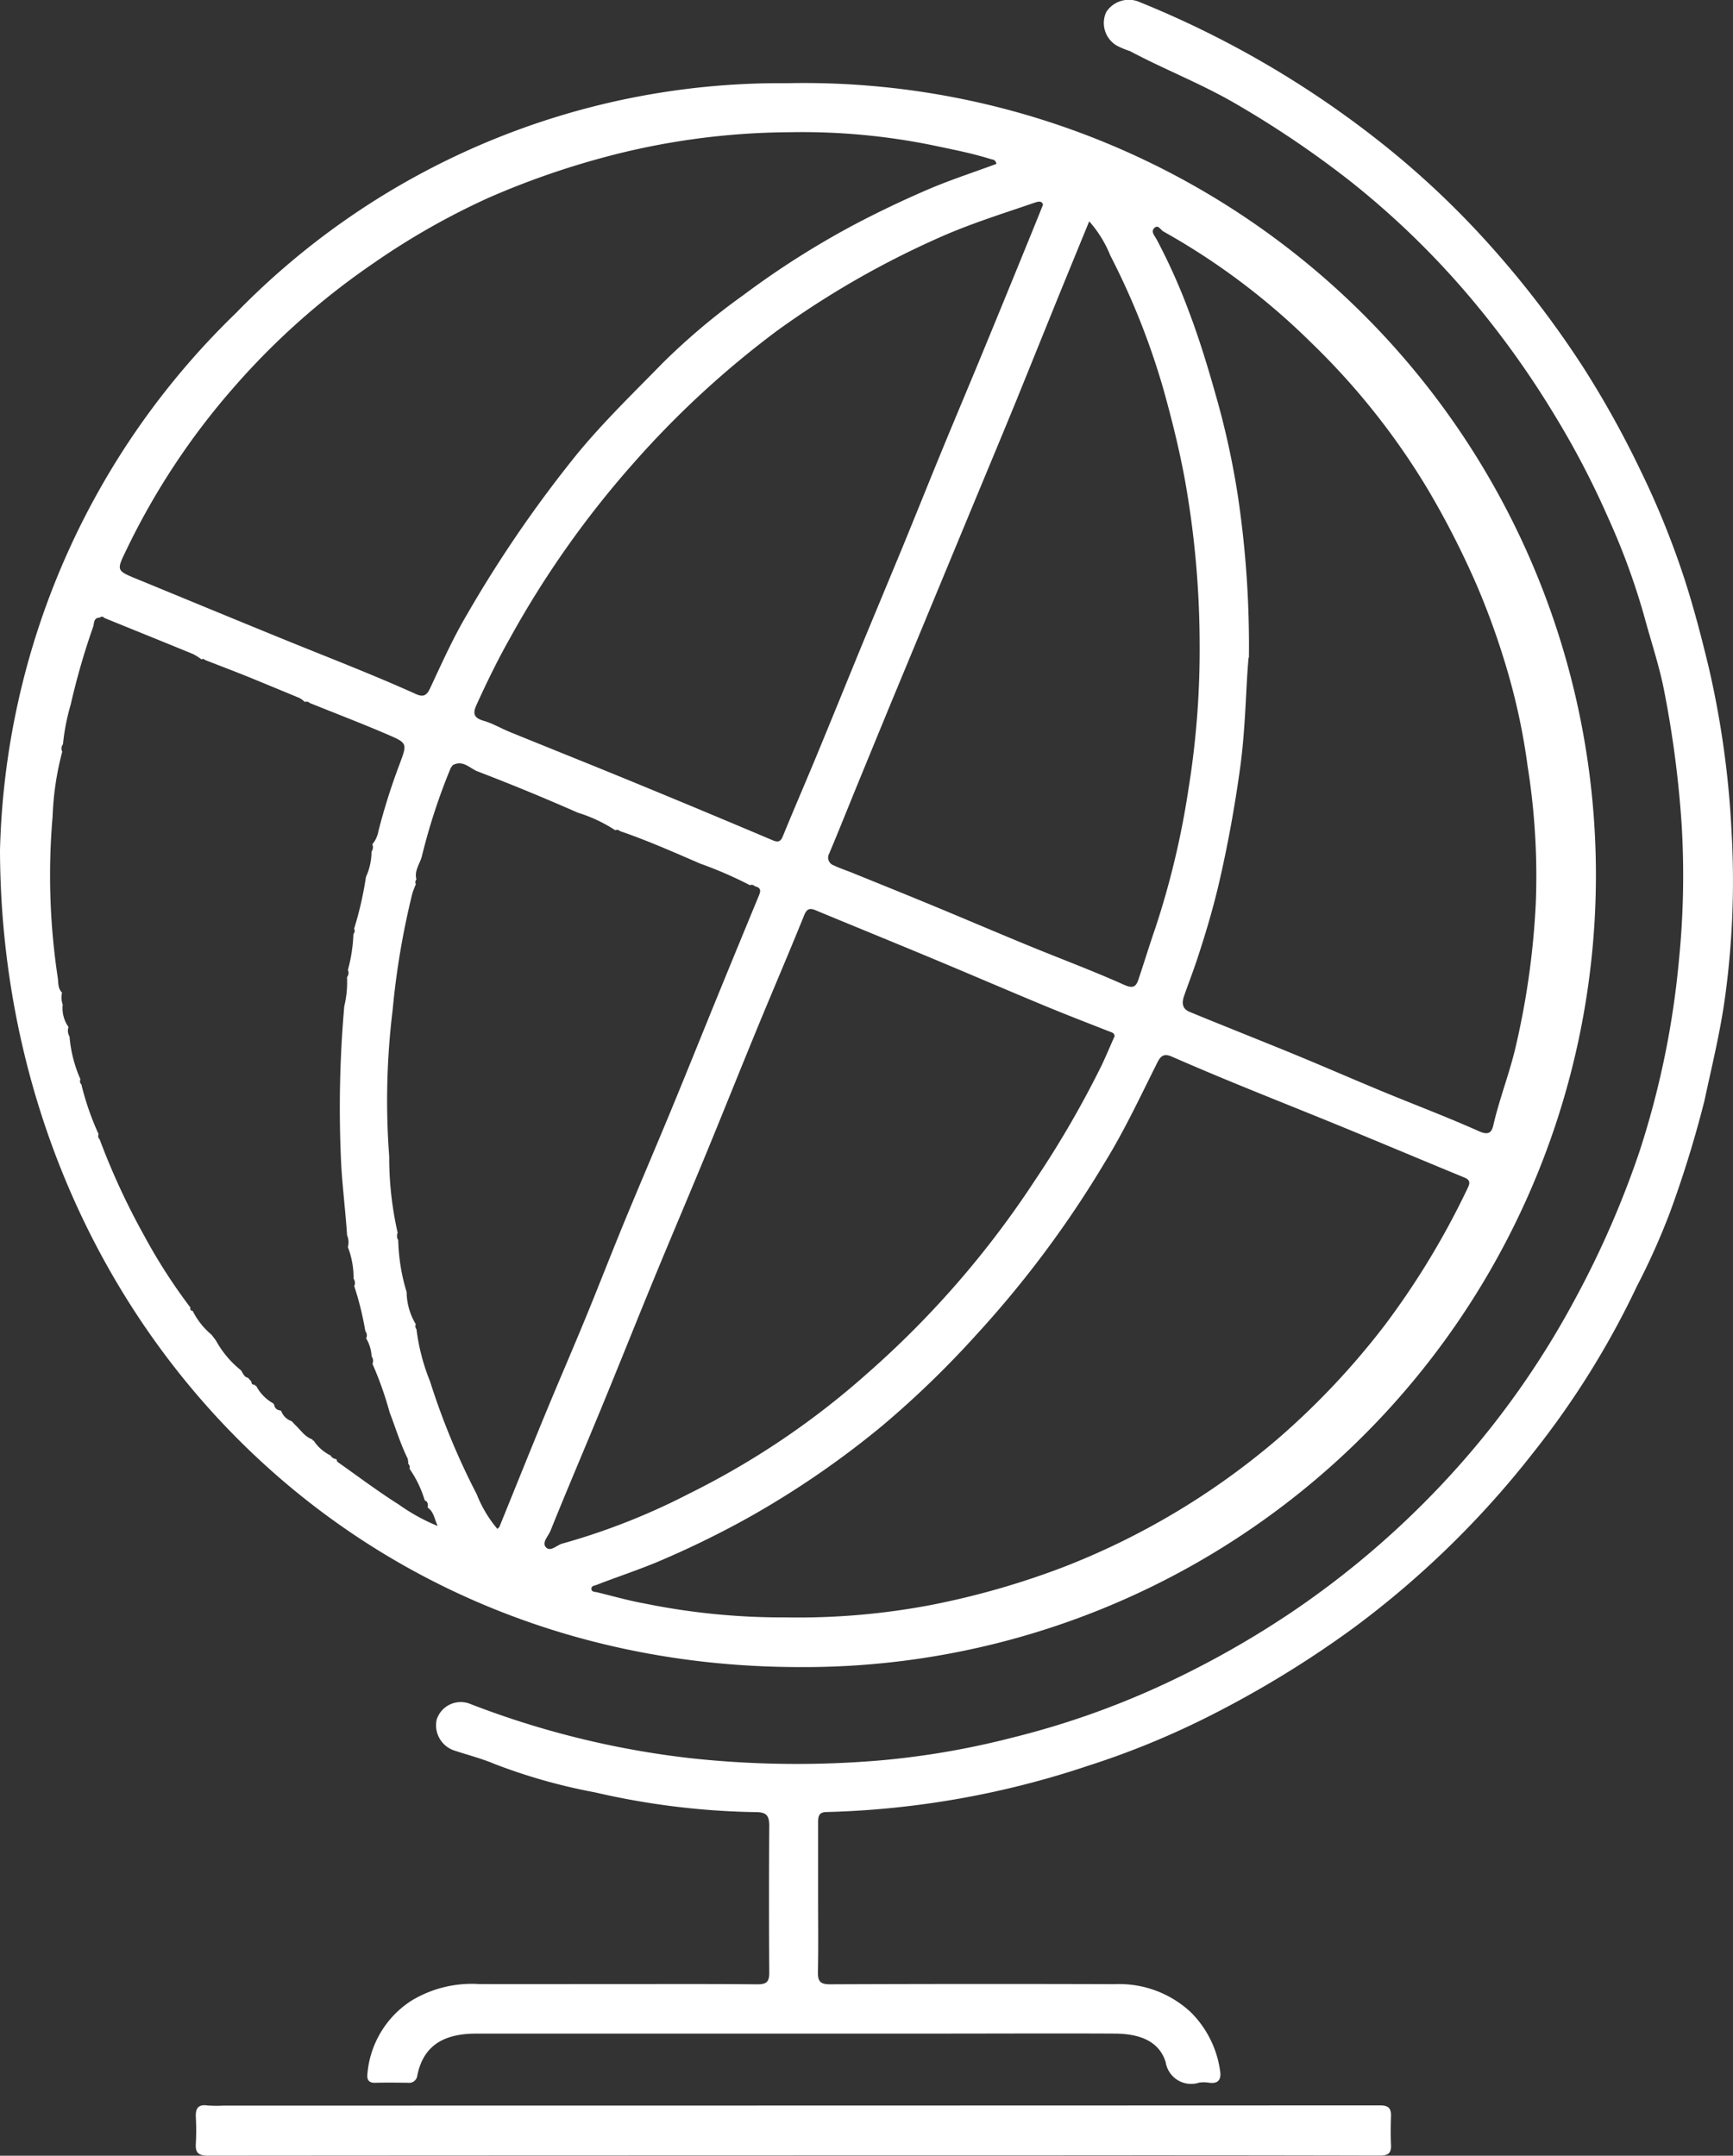 <svg id="Group_2658" data-name="Group 2658" xmlns="http://www.w3.org/2000/svg" xmlns:xlink="http://www.w3.org/1999/xlink" width="67.177" height="83.557" viewBox="0 0 67.177 83.557">
  <rect x="0" y="0" width="67.177" height="83.557" fill="#333333" stroke="none"/>
  <defs>
    <clipPath id="clip-path">
      <rect id="Rectangle_1558" data-name="Rectangle 1558" width="67.177" height="83.557" fill="none"/>
    </clipPath>
  </defs>
  <g id="Group_2657" data-name="Group 2657" clip-path="url(#clip-path)">
    <path id="Path_3734" data-name="Path 3734" d="M0,36.558A29.973,29.973,0,0,1,9.139,15.74,29.428,29.428,0,0,1,30.507,6.824a30.7,30.7,0,1,1,.411,61.392C12.8,68.169.05,53.776,0,36.558m10.875,21.7-.006.028H10.9a.646.646,0,0,0,.408.4l.133.143c.217.2.377.466.676.566l0,.04.039,0a1.656,1.656,0,0,0,.658.579.278.278,0,0,0,.224.141c.017.038.022.091.051.112.787.556,1.559,1.137,2.372,1.651a7.466,7.466,0,0,0,1.506.83c-.132-.275-.148-.557-.392-.715.024-.118.017-.224-.112-.281a4.294,4.294,0,0,0-.591-1.227.175.175,0,0,0-.049-.19.635.635,0,0,0-.024-.207c-.282-.575-.466-1.186-.694-1.78a13.768,13.768,0,0,0-.667-1.886.287.287,0,0,0-.033-.288,1.507,1.507,0,0,0-.212-.7.256.256,0,0,0-.031-.278,12.115,12.115,0,0,0-.431-1.749.284.284,0,0,0-.026-.287,3.3,3.3,0,0,0-.221-1.226.676.676,0,0,0-.03-.455c-.059-.9-.172-1.8-.226-2.711a45.005,45.005,0,0,1,.117-6.164,3.986,3.986,0,0,0,.106-1.13.264.264,0,0,0,.035-.277A6.152,6.152,0,0,0,13.7,39.8a.168.168,0,0,0,.026-.2,13.59,13.59,0,0,0,.46-2.012,2.354,2.354,0,0,0,.215-.978.292.292,0,0,0,.032-.285,1.082,1.082,0,0,0,.236-.513,24.2,24.2,0,0,1,.806-2.555c.308-.832.34-.847-.432-1.179-1-.431-2.022-.821-3.035-1.23a.172.172,0,0,0-.19-.039,1.072,1.072,0,0,0-.208-.155q-.966-.4-1.938-.8c-.576-.231-1.155-.452-1.733-.677a.088.088,0,0,0-.127-.018,2.124,2.124,0,0,0-.33-.209c-1.145-.47-2.294-.933-3.441-1.4a.113.113,0,0,0-.175-.01c-.24,0-.211.207-.252.344a27.866,27.866,0,0,0-.873,3.023,8.412,8.412,0,0,0-.3,1.539.266.266,0,0,0-.028.288,11.327,11.327,0,0,0-.374,2.515,26.576,26.576,0,0,0,.2,6.247c.028.2,0,.416.166.577a.81.81,0,0,0,.026.464,1.262,1.262,0,0,0,.225.871.428.428,0,0,0,.039.367,5.11,5.11,0,0,0,.424,1.659.169.169,0,0,0,.036.2,10.634,10.634,0,0,0,.667,1.926.174.174,0,0,0,.04.2,27.277,27.277,0,0,0,1.708,3.7,21.583,21.583,0,0,0,1.812,2.822c-.016.072,0,.121.086.126a2.854,2.854,0,0,0,.728.922l.172.224a3.818,3.818,0,0,0,.973,1.158l0,0c.078.111.115.26.276.294l.126.143c0,.1.06.133.15.13l0,.037.037,0a1.661,1.661,0,0,0,.668.683v.03l.029,0a.244.244,0,0,0,.237.238m6.706-25.025a.644.644,0,0,0-.1.128,23.631,23.631,0,0,0-1.119,3.428c-.078.289-.3.553-.208.885a.174.174,0,0,0-.023.192,3.235,3.235,0,0,0-.139.365,30.705,30.705,0,0,0-.761,4.508,28.939,28.939,0,0,0-.133,5.676,13.157,13.157,0,0,0,.328,2.96.3.3,0,0,0,.022.283,7.415,7.415,0,0,0,.326,2.015,2.441,2.441,0,0,0,.355,1.245.18.18,0,0,0,.026.193,8,8,0,0,0,.527,2.026,27.67,27.67,0,0,0,1.81,4.374,4.753,4.753,0,0,0,.8,1.341c.043-.045.071-.062.081-.087.585-1.439,1.162-2.88,1.754-4.316.514-1.246,1.051-2.483,1.565-3.73s1-2.505,1.514-3.752c.592-1.436,1.206-2.864,1.8-4.3s1.181-2.9,1.774-4.354q.807-1.975,1.622-3.945c.076-.185.164-.359-.13-.425a.169.169,0,0,0-.193-.043,15.473,15.473,0,0,0-1.917-.832c-1.028-.444-2.052-.9-3.112-1.261a.175.175,0,0,0-.191-.037A5.712,5.712,0,0,0,22.4,35.1c-1.282-.564-2.577-1.1-3.886-1.6-.292-.111-.554-.444-.936-.257Zm21.054-23.3c-.043-.17-.148-.154-.226-.178-.745-.234-1.51-.378-2.272-.54a25.314,25.314,0,0,0-5.49-.5,28.254,28.254,0,0,0-7.323,1,31.472,31.472,0,0,0-4.389,1.548A28.246,28.246,0,0,0,14.48,13.8,28.532,28.532,0,0,0,9.005,18.68,27.836,27.836,0,0,0,4.92,24.869c-.409.848-.431.837.4,1.178,1.91.785,3.817,1.575,5.73,2.354,1.694.691,3.4,1.344,5.072,2.1.258.116.407.083.545-.213.452-.968.89-1.949,1.433-2.867a48.167,48.167,0,0,1,4.308-6.271c1.028-1.241,2.181-2.355,3.3-3.5a25.506,25.506,0,0,1,3.1-2.607,33.393,33.393,0,0,1,4.448-2.811q1.344-.7,2.741-1.3c.862-.368,1.751-.654,2.637-.984M30.474,66.291a27.511,27.511,0,0,0,5.628-.484A31.092,31.092,0,0,0,41.327,64.3a28.771,28.771,0,0,0,8.219-4.944,29.676,29.676,0,0,0,4.127-4.385A30.894,30.894,0,0,0,56.9,49.633c.077-.159.1-.294-.119-.385-1.879-.773-3.75-1.567-5.633-2.33-1.912-.775-3.83-1.532-5.719-2.362-.235-.1-.4-.1-.552.2-.657,1.306-1.271,2.633-2.043,3.885a40.753,40.753,0,0,1-4.985,6.691A37.3,37.3,0,0,1,34.2,58.862a35.114,35.114,0,0,1-5.175,3.552,36.415,36.415,0,0,1-3.63,1.764c-.749.306-1.515.559-2.267.852-.088.035-.226.035-.2.18.022.1.138.088.22.108.6.144,1.195.317,1.8.426a26.8,26.8,0,0,0,5.516.547m17.935-37.2c-.109,1.159-.112,2.76-.339,4.357-.2,1.428-.455,2.841-.776,4.244-.238,1.045-.542,2.071-.879,3.089-.156.474-.337.936-.5,1.405-.093.259-.1.5.2.63.62.258,1.243.506,1.865.758.839.34,1.68.674,2.516,1.022,1.051.437,2.095.891,3.147,1.326,1.23.509,2.477.978,3.691,1.522.373.167.5.061.566-.245.225-.973.586-1.9.827-2.875a30.946,30.946,0,0,0,.815-5.71,27.043,27.043,0,0,0-.318-5.327,24.655,24.655,0,0,0-.666-3.277,29.323,29.323,0,0,0-1.3-3.718,33.562,33.562,0,0,0-1.934-3.781,27.673,27.673,0,0,0-4.479-5.622A26.682,26.682,0,0,0,45.1,12.573c-.115-.064-.207-.29-.36-.13-.135.14.017.291.093.432a23.125,23.125,0,0,1,1.254,2.8c.4,1.055.728,2.133,1.035,3.222a31.838,31.838,0,0,1,.866,3.949,39.3,39.3,0,0,1,.424,6.245M42.22,12.181c-.456,1.113-.883,2.153-1.307,3.195-.5,1.236-1,2.473-1.5,3.707-.6,1.464-1.211,2.924-1.817,4.386q-.774,1.868-1.548,3.735-.749,1.808-1.5,3.617-.662,1.607-1.321,3.214c-.361.882-.713,1.767-1.083,2.645a.319.319,0,0,0,.182.464c.223.109.461.185.692.278,1.044.424,2.089.844,3.13,1.275,1.231.509,2.455,1.033,3.686,1.54s2.508.981,3.735,1.532c.37.166.471.065.569-.227.222-.667.428-1.339.657-2a32.573,32.573,0,0,0,1.267-5.313,33.832,33.832,0,0,0,.44-5.678,36.441,36.441,0,0,0-.566-6.324c-.219-1.2-.515-2.385-.842-3.555A28.525,28.525,0,0,0,43.038,13.5a4.555,4.555,0,0,0-.818-1.324m-1.79-.635c-.039-.188-.216-.122-.358-.074-1.229.421-2.469.808-3.662,1.34a34.754,34.754,0,0,0-6.272,3.6,36.429,36.429,0,0,0-5.59,5.154,37.607,37.607,0,0,0-4.782,6.778c-.476.842-.9,1.712-1.3,2.593-.156.342-.08.5.284.606.349.1.671.294,1.01.432,1.6.651,3.2,1.29,4.8,1.948q2.7,1.11,5.386,2.248c.2.086.31.073.4-.154.438-1.072.9-2.134,1.34-3.2.61-1.475,1.208-2.954,1.816-4.43.5-1.206,1-2.407,1.5-3.614.512-1.247,1.012-2.5,1.525-3.745s1.027-2.46,1.535-3.692q.905-2.194,1.8-4.392c.182-.446.363-.893.567-1.4M43.2,43.8c.023-.163-.1-.182-.212-.226-.831-.326-1.665-.647-2.489-.989-1.445-.6-2.881-1.219-4.325-1.821-1.512-.631-3.03-1.248-4.543-1.876-.233-.1-.351-.078-.461.193-.592,1.466-1.218,2.919-1.82,4.382-.659,1.6-1.3,3.206-1.958,4.805-.67,1.625-1.36,3.242-2.03,4.868s-1.321,3.261-1.99,4.888S22,61.291,21.337,62.937c-.081.2-.342.452-.179.631.181.2.422-.08.639-.138A25.821,25.821,0,0,0,26.7,61.5a31.1,31.1,0,0,0,6.909-4.657,36.617,36.617,0,0,0,6.5-7.479,38.648,38.648,0,0,0,2.6-4.484c.168-.358.322-.723.483-1.086" transform="translate(0 -3.599)" fill="#fff"/>
    <path id="Path_3735" data-name="Path 3735" d="M39.627,76.905c1.874,0,3.747-.009,5.621.009.357,0,.456-.107.454-.45q-.018-2.855,0-5.709c0-.384-.121-.513-.5-.515a29.529,29.529,0,0,1-6.258-.767,22.023,22.023,0,0,1-3.89-1.1c-.51-.216-1.053-.352-1.58-.528a1.032,1.032,0,0,1-.667-1.181.979.979,0,0,1,1.315-.614,34.393,34.393,0,0,0,8.534,2.1,38.219,38.219,0,0,0,7.41.079,31.635,31.635,0,0,0,5.081-.883,32.211,32.211,0,0,0,5.515-1.909,36.289,36.289,0,0,0,5.195-2.884,34.558,34.558,0,0,0,6.7-5.878,33.607,33.607,0,0,0,4.38-6.32,36.7,36.7,0,0,0,2.482-5.673,33.848,33.848,0,0,0,1.545-7.458,32.994,32.994,0,0,0,.109-5.208,40.905,40.905,0,0,0-.674-5.2c-.182-.962-.5-1.9-.757-2.847a26.87,26.87,0,0,0-1.425-3.908,33.3,33.3,0,0,0-2.046-3.926A35.5,35.5,0,0,0,72.848,11.5a32.6,32.6,0,0,0-4.58-4.442,38.7,38.7,0,0,0-4.542-3.07c-1.311-.757-2.715-1.3-4.042-2.007a3.2,3.2,0,0,1-.522-.219,1.018,1.018,0,0,1-.4-1.291A1.045,1.045,0,0,1,60.08.089,37.995,37.995,0,0,1,69.1,5.282a34.008,34.008,0,0,1,4.361,4.029,38.1,38.1,0,0,1,3.8,4.937,37.707,37.707,0,0,1,2.227,4.014,32.819,32.819,0,0,1,1.718,4.263c.352,1.1.644,2.224.916,3.354a35.952,35.952,0,0,1,.885,6.417,33.178,33.178,0,0,1-.255,6.355c-.185,1.353-.514,2.682-.8,4.019a43.523,43.523,0,0,1-1.34,4.335,26.976,26.976,0,0,1-1.276,2.848,33.22,33.22,0,0,1-4.009,6.44,36.069,36.069,0,0,1-6.99,6.816,40.072,40.072,0,0,1-5.455,3.346,32.182,32.182,0,0,1-4.84,1.994,34.682,34.682,0,0,1-10.116,1.787c-.341,0-.329.219-.33.446q0,1.439,0,2.877c0,.959.013,1.918-.007,2.876-.008.361.088.48.472.478q5.51-.023,11.02-.005a4.07,4.07,0,0,1,2.946,1.073,3.978,3.978,0,0,1,1.148,2.265c.062.354-.06.543-.454.478a1.211,1.211,0,0,0-.353,0,1,1,0,0,1-1.3-.794c-.275-.882-1.118-1.1-1.969-1.106-2.3-.012-4.6,0-6.9,0H34.351c-1.128,0-2.05.36-2.295,1.644a.316.316,0,0,1-.356.262c-.428-.006-.856-.01-1.283,0-.248.006-.315-.13-.293-.334a3.746,3.746,0,0,1,1.707-2.848,4.512,4.512,0,0,1,2.618-.644c1.726.006,3.452,0,5.179,0" transform="translate(-15.883 0)" fill="#fff"/>
    <path id="Path_3736" data-name="Path 3736" d="M39.2,174.586q-11.328,0-22.657.009c-.377,0-.506-.107-.482-.474a9.128,9.128,0,0,0,0-1.017c-.014-.328.077-.508.45-.456a4.5,4.5,0,0,0,.619.006q22.414,0,44.827-.009c.343,0,.442.115.432.427-.012.368-.017.738,0,1.106.017.337-.125.415-.448.414q-6.505-.016-13.01-.008H39.2" transform="translate(-8.47 -91.039)" fill="#fff"/>
  </g>
</svg>
